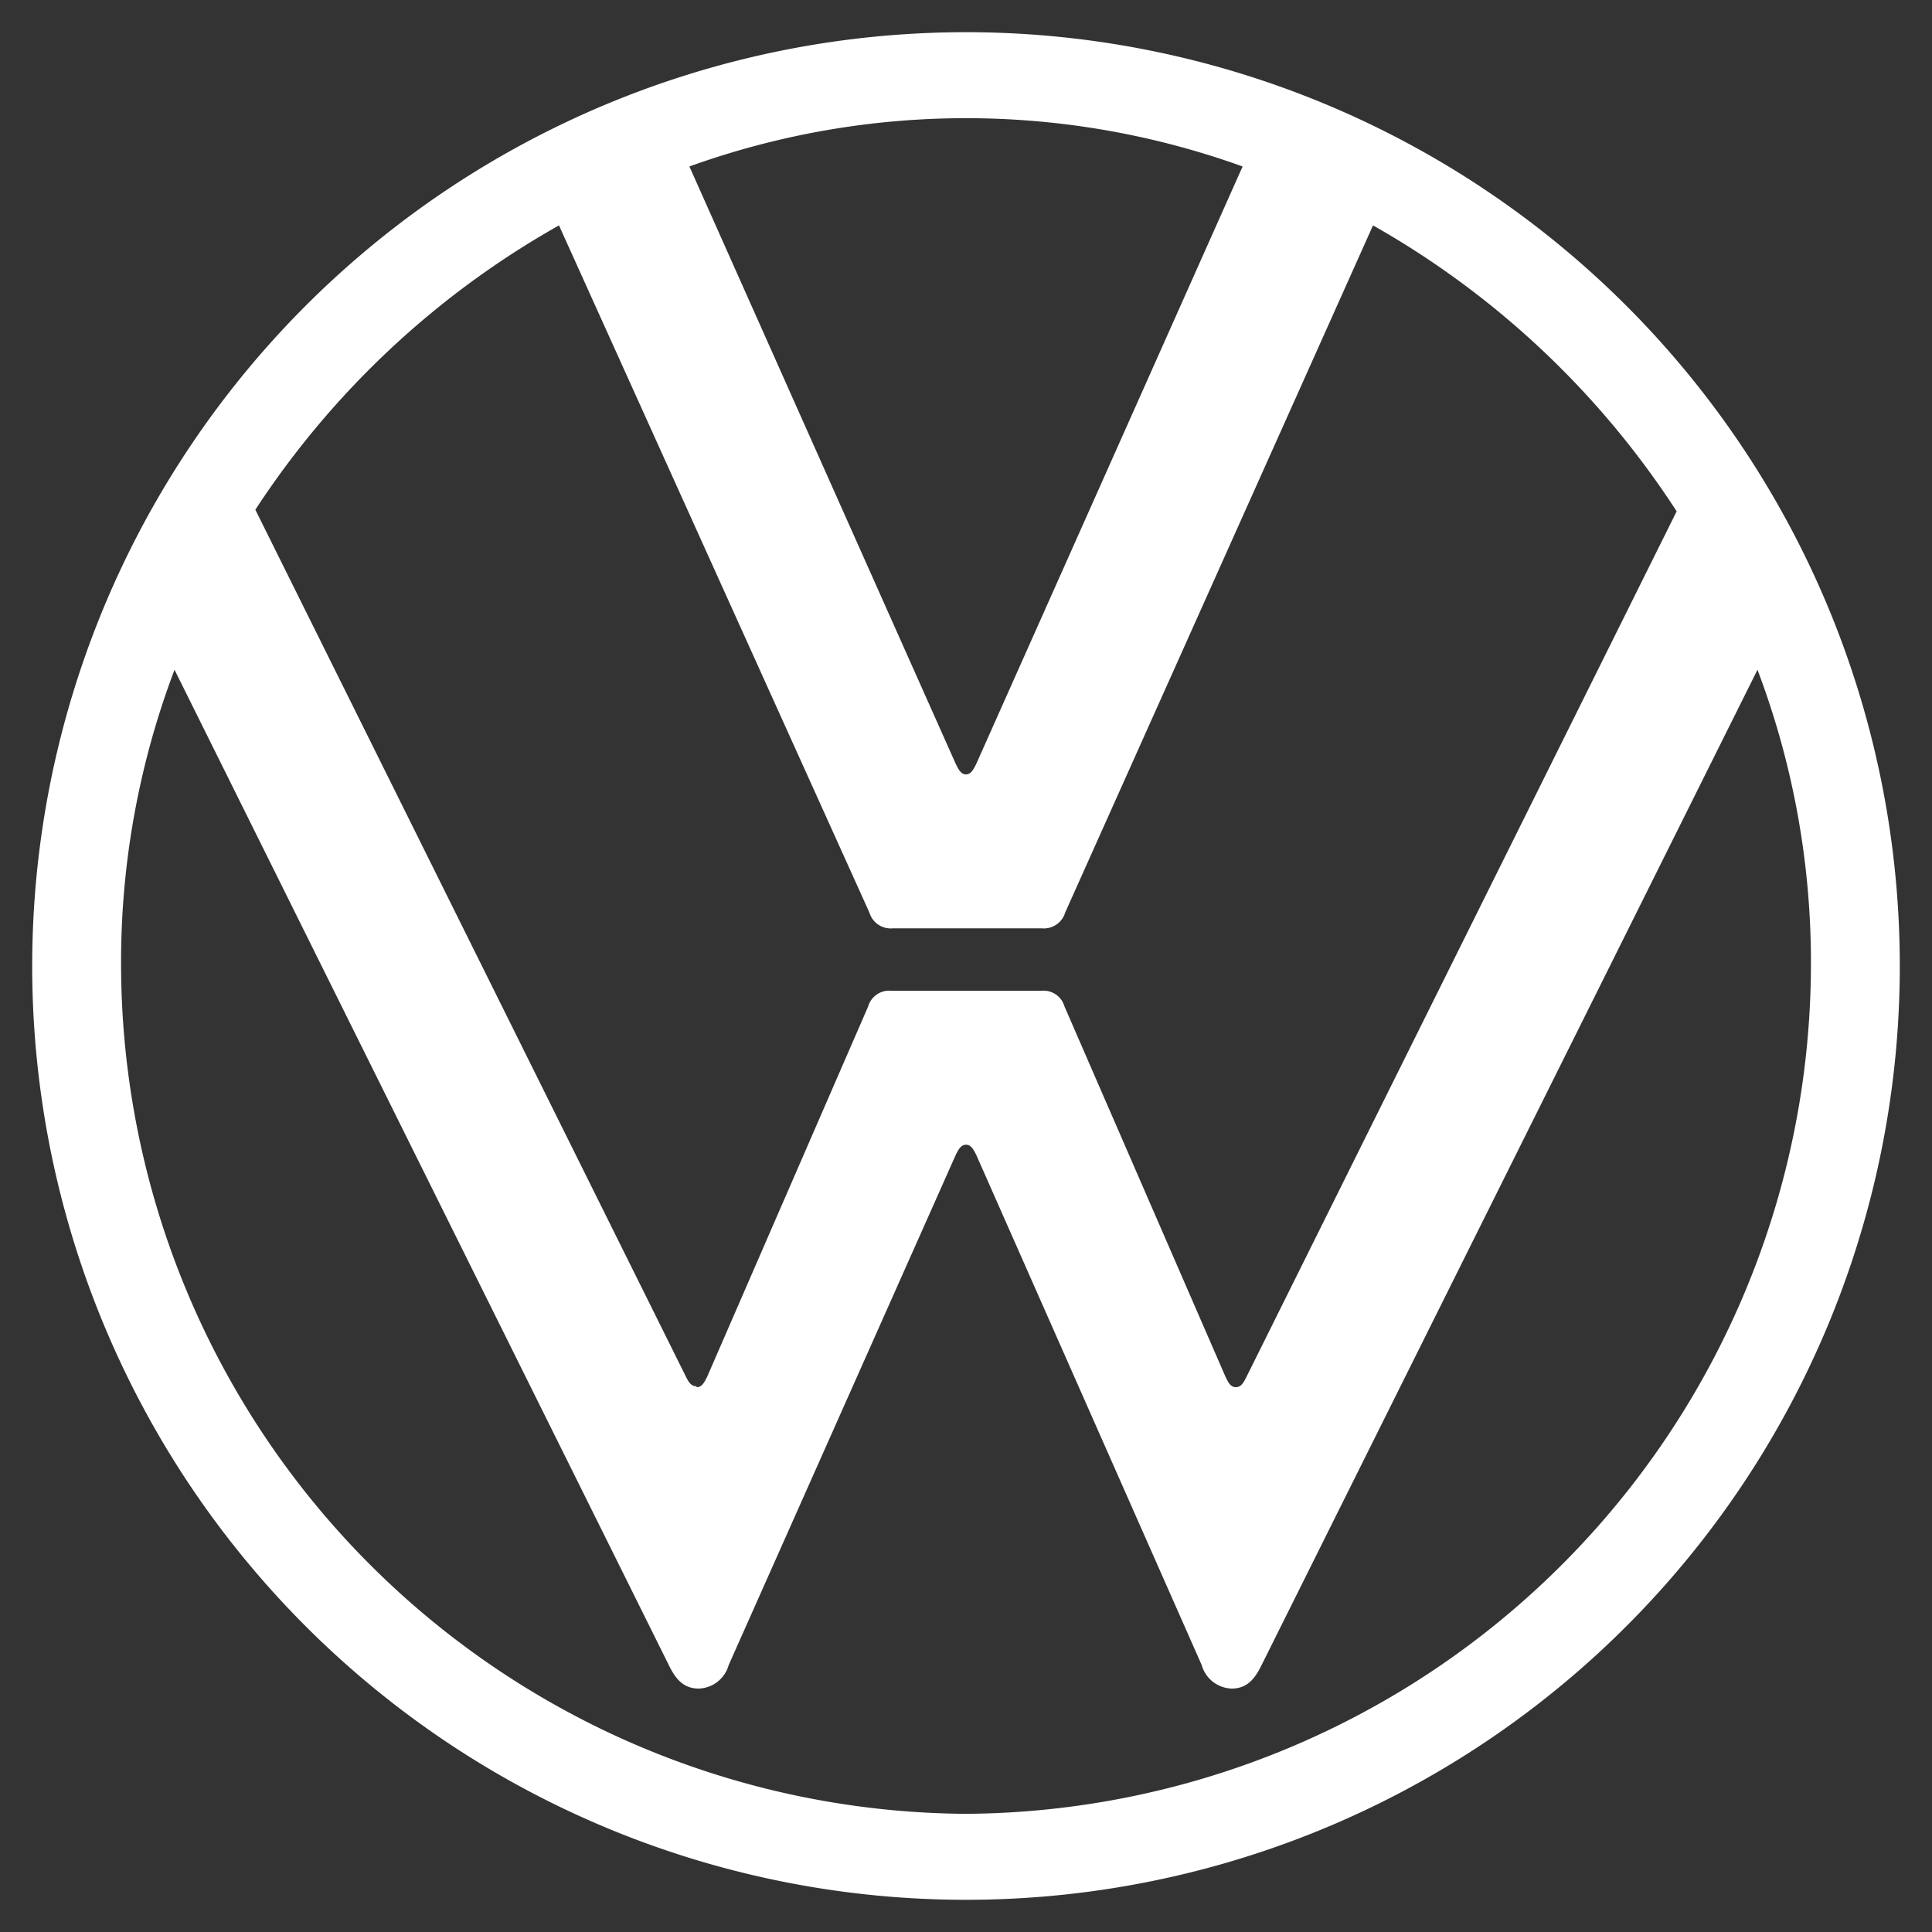 <svg id="vw-logo" data-name="vw-logo" xmlns="http://www.w3.org/2000/svg" width="60" height="60" viewBox="0 0 60 60"><rect x="0" y="0" width="60" height="60" fill="#333333" stroke="none"/><defs><style>.cls-1{fill:#fff;}</style></defs><path class="cls-1" d="M30,56.33A26.41,26.41,0,0,1,3.76,30a25.62,25.62,0,0,1,1.66-9.2L20.77,51.71c.2.41.44.73.93.73a1,1,0,0,0,.93-.73l7.05-15.84c.08-.16.16-.32.32-.32s.24.16.32.32l7,15.84a1,1,0,0,0,.93.73c.49,0,.73-.32.93-.73L54.58,20.8A25.62,25.62,0,0,1,56.24,30,26.41,26.41,0,0,1,30,56.33m0-32.28c-.16,0-.24-.17-.32-.33L21.41,5.17a25.35,25.35,0,0,1,17.18,0L30.32,23.72c-.08.16-.16.33-.32.33m-8.38,19c-.17,0-.25-.16-.33-.32L7.93,15.83A27.2,27.2,0,0,1,17.36,7L27,28.34a.69.69,0,0,0,.73.49h4.62a.69.69,0,0,0,.73-.49L42.64,7a27.2,27.2,0,0,1,9.43,8.88L38.71,42.76c-.08.16-.16.32-.33.32s-.24-.16-.32-.32l-5-11.5a.68.68,0,0,0-.73-.49H27.69a.68.68,0,0,0-.73.49l-5,11.5c-.08.16-.16.32-.32.32M30,59A29,29,0,1,0,1,30,29,29,0,0,0,30,59"/></svg>